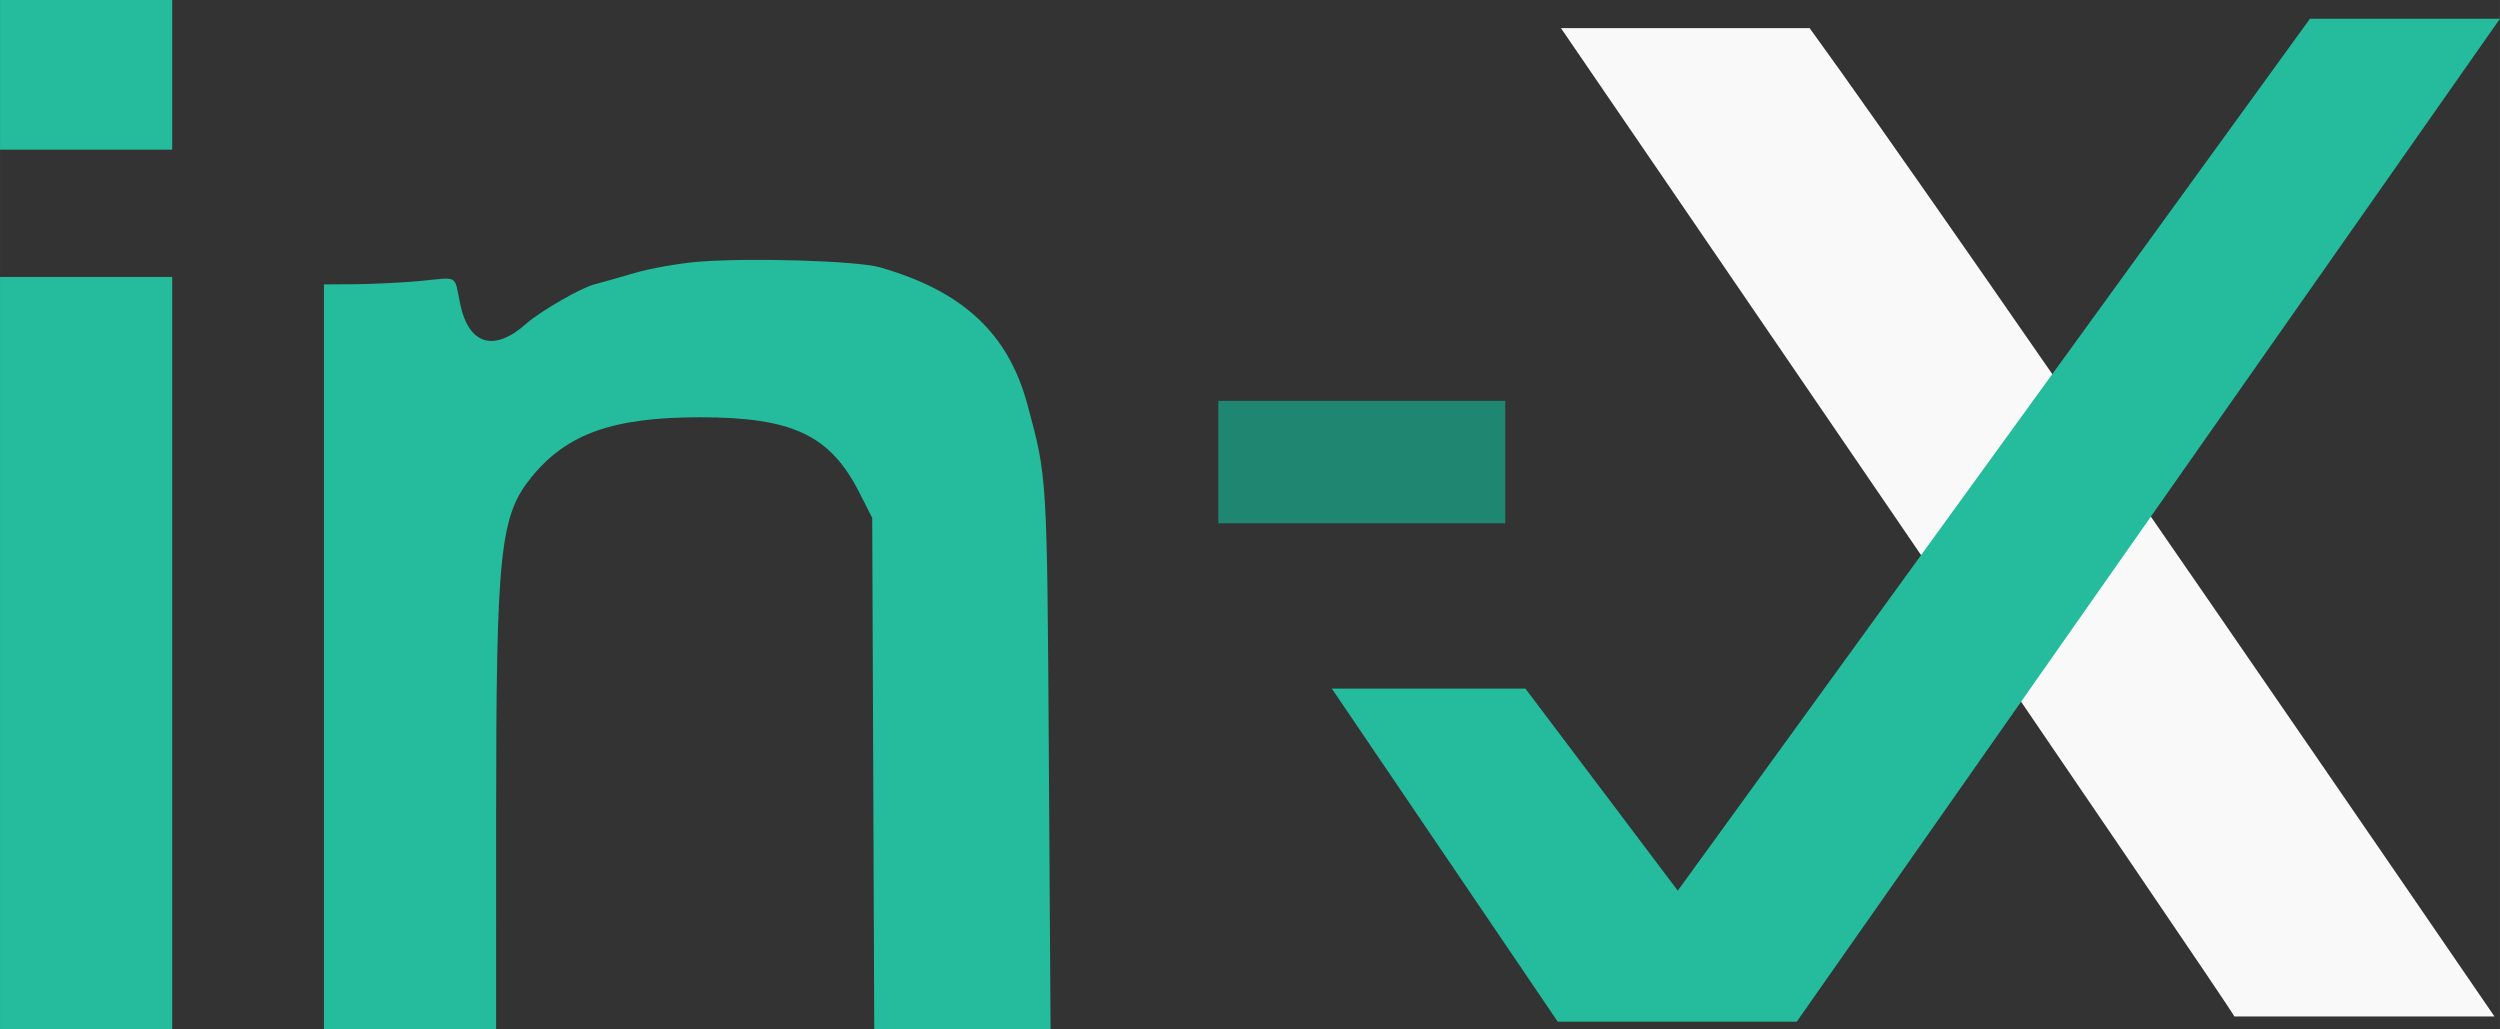 <?xml version="1.0" encoding="UTF-8" standalone="no"?>
<svg
   id="svg"
   version="1.1"
   width="119.062"
   height="49.014"
   viewBox="0 0 154.781 63.719"
   sodipodi:docname="logo_in-x_white.svg"
   inkscape:version="1.2 (dc2aedaf03, 2022-05-15)"
   inkscape:export-filename="logo_in-x.png"
   inkscape:export-xdpi="100"
   inkscape:export-ydpi="100"
   xml:space="preserve"
   xmlns:inkscape="http://www.inkscape.org/namespaces/inkscape"
   xmlns:sodipodi="http://sodipodi.sourceforge.net/DTD/sodipodi-0.dtd"
   xmlns="http://www.w3.org/2000/svg"
   xmlns:svg="http://www.w3.org/2000/svg"><rect x="0" y="0" width="154.781" height="63.719" fill="#333333" stroke="none"/><defs
     id="defs8" /><sodipodi:namedview
     id="namedview6"
     pagecolor="#ffffff"
     bordercolor="#666666"
     borderopacity="1.0"
     inkscape:pageshadow="2"
     inkscape:pageopacity="0.0"
     inkscape:pagecheckerboard="0"
     showgrid="false"
     inkscape:zoom="3.99"
     inkscape:cx="-13.032581"
     inkscape:cy="70.050125"
     inkscape:window-width="1920"
     inkscape:window-height="991"
     inkscape:window-x="-9"
     inkscape:window-y="-9"
     inkscape:window-maximized="1"
     inkscape:current-layer="g598"
     showguides="true"
     inkscape:guide-bbox="true"
     lock-margins="true"
     fit-margin-top="15"
     fit-margin-left="15"
     fit-margin-right="15"
     fit-margin-bottom="15"
     width="410px"
     inkscape:showpageshadow="2"
     inkscape:deskcolor="#d1d1d1" /><g
     id="svgg"
     transform="translate(-18.865,59.619)"><g
       id="g5021"
       transform="translate(8.469,7.993)"><g
         id="g598"
         transform="translate(13,5.352)"><path
           style="fill:#1f8672;fill-opacity:1;stroke-width:1.3"
           d="m 72.826,-44.355 v 3.792 h 8.883 8.883 v -3.792 -3.791 h -8.883 -8.883 v 3.791"
           id="path355" /><path
           style="fill:#f9f9f9;fill-opacity:1;stroke-width:1.3"
           d="m 94.039,-71.221 c 0,0 41.49,60.645 41.693,61.191 h 16.104 c 0,0 -33.527,-48.99 -42.399,-61.191"
           id="path345" /><path
           style="display:inline;fill:#24bc9c;fill-opacity:1;stroke-width:1.39"
           d="M -2.603,-32.532 V -9.245 H 8.056 V -32.532 -55.818 H -2.603 v 23.286"
           id="path1792-4" /><path
           style="display:inline;fill:#24bc9c;fill-opacity:1;stroke-width:1.39"
           d="m 40.624,-56.758 c -1.211,0.1 -2.983,0.414 -3.94,0.697 -0.955,0.282 -2.067,0.596 -2.47,0.698 -0.834,0.207 -3.381,1.677 -4.249,2.448 -2.002,1.782 -3.565,1.294 -4.089,-1.279 -0.363,-1.775 -0.07,-1.607 -2.4,-1.381 -1.083,0.104 -2.882,0.197 -3.997,0.206 l -2.027,0.014 v 23.056 23.054 h 5.329 5.33 l 0.001,-13.149 c 0.003,-16.456 0.232,-18.642 2.212,-21.058 2.191,-2.673 5.033,-3.677 10.414,-3.677 5.724,0 8.054,1.101 9.862,4.661 l 0.797,1.57 0.063,15.826 0.063,15.826 H 56.982 62.438 L 62.334,-25.87 c -0.113,-17.728 -0.097,-17.488 -1.329,-22.052 -1.19,-4.411 -4.004,-7.025 -9.144,-8.494 -1.401,-0.402 -8.07,-0.603 -11.237,-0.342"
           id="path1790-9" /><path
           style="display:inline;fill:#24bc9c;fill-opacity:1;stroke-width:1.39"
           d="M 101.272,-17.82 91.838,-30.331 H 79.852 l 13.988,20.623 h 14.796 c 0,0 43.541,-62.098 43.541,-62.098 h -11.764"
           id="path1788-4" /><path
           style="display:inline;fill:#24bc9c;fill-opacity:1;stroke-width:1.39"
           d="m -2.603,-68.33 v 4.634 H 8.056 v -9.267 H -2.603 v 4.634"
           id="path0-8" /></g></g></g></svg>
